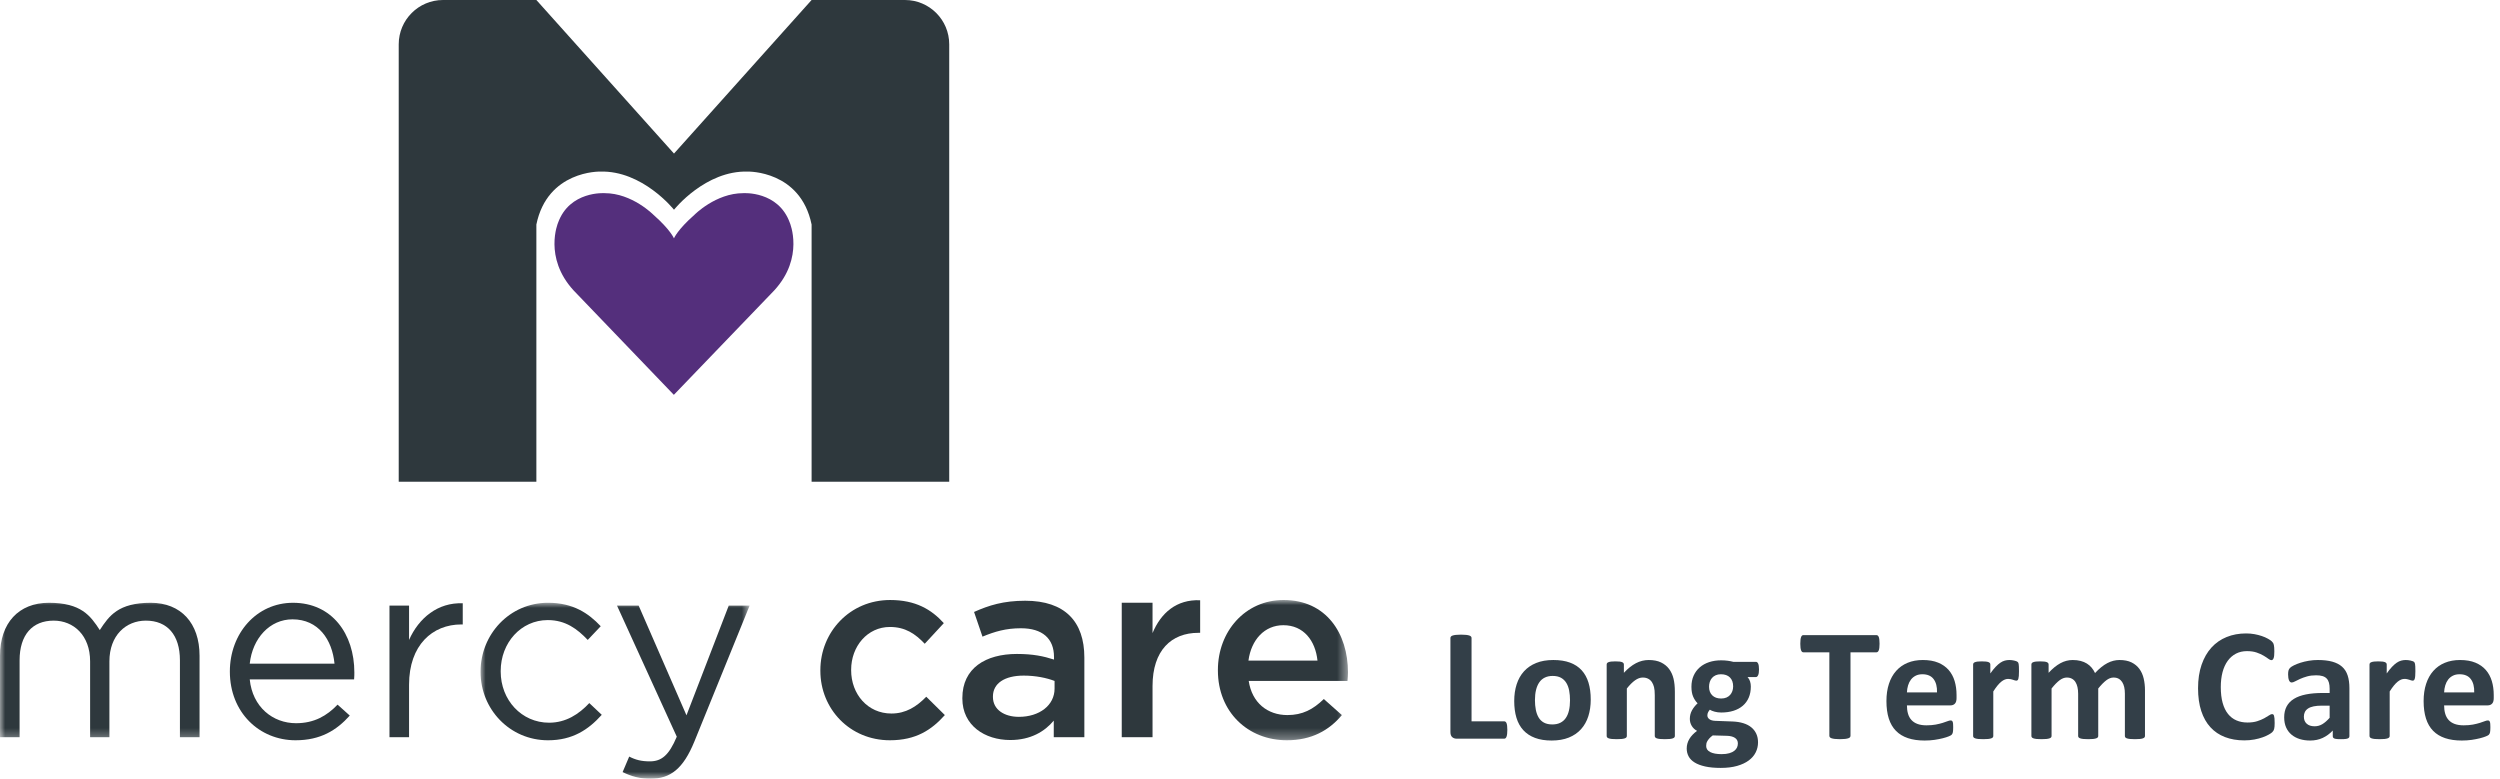 <?xml version="1.0" encoding="UTF-8"?>
<svg width="244px" height="76px" viewBox="0 0 244 76" version="1.1" xmlns="http://www.w3.org/2000/svg" xmlns:xlink="http://www.w3.org/1999/xlink">
    <title>Group 9 4</title>
    <defs>
        <polygon id="path-1" points="1.49426514e-14 1.49426514e-14 26.261 1.49426514e-14 26.261 17.17 1.49426514e-14 17.17"></polygon>
        <polygon id="path-3" points="-3.73566285e-15 0 131.561 0 131.561 13.69 -3.73566285e-15 13.69"></polygon>
    </defs>
    <g id="Page-1" stroke="none" stroke-width="1" fill="none" fill-rule="evenodd">
        <g id="MC-Member-LOB-Header---LTC" transform="translate(-238, -16)">
            <g id="Group-5" transform="translate(238, 16)">
                <g id="Group-8">
                    <g id="Group-7">
                        <path d="M32.648,64.772 C32.421,62.435 31.083,60.447 28.547,60.447 C26.336,60.447 24.645,62.286 24.374,64.772 L32.648,64.772 Z M28.894,70.585 C30.661,70.585 31.9,69.867 32.948,68.772 L34.137,69.84 C32.847,71.28 31.282,72.25 28.844,72.25 C25.317,72.25 22.434,69.541 22.434,65.542 C22.434,61.813 25.042,58.832 28.598,58.832 C32.399,58.832 34.585,61.864 34.585,65.639 C34.585,65.812 34.585,66.012 34.56,66.308 L24.374,66.308 C24.645,69.017 26.635,70.585 28.894,70.585 L28.894,70.585 Z" id="Fill-1" fill="#2E383D"></path>
                        <path d="M38.013,59.105 L39.924,59.105 L39.924,62.457 C40.871,60.322 42.732,58.782 45.164,58.881 L45.164,60.946 L45.019,60.946 C42.211,60.946 39.924,62.956 39.924,66.832 L39.924,71.952 L38.013,71.952 L38.013,59.105" id="Fill-2" fill="#2E383D"></path>
                        <g id="Group-6" transform="translate(46.903, 58.83)">
                            <mask id="mask-2" fill="white">
                                <use xlink:href="#path-1"></use>
                            </mask>
                            <g id="Clip-4"></g>
                            <path d="M1.49426514e-14,6.76 L1.49426514e-14,6.713 C1.49426514e-14,3.084 2.83,1.49426514e-14 6.587,1.49426514e-14 C9.022,1.49426514e-14 10.536,1.021 11.728,2.29 L10.46,3.627 C9.445,2.56 8.299,1.69 6.558,1.69 C3.949,1.69 1.965,3.902 1.965,6.662 L1.965,6.713 C1.965,9.494 4.003,11.706 6.688,11.706 C8.325,11.706 9.593,10.882 10.612,9.79 L11.829,10.936 C10.536,12.374 8.993,13.421 6.587,13.421 C2.83,13.421 1.49426514e-14,10.365 1.49426514e-14,6.76" id="Fill-3" fill="#2E383D" mask="url(#mask-2)"></path>
                            <path d="M13.864,16.527 L14.507,15.012 C15.129,15.334 15.703,15.479 16.52,15.479 C17.665,15.479 18.388,14.886 19.151,13.072 L13.315,0.275 L15.429,0.275 L20.097,10.984 L24.223,0.275 L26.261,0.275 L20.867,13.546 C19.779,16.201 18.533,17.173 16.596,17.173 C15.526,17.173 14.731,16.946 13.864,16.527" id="Fill-5" fill="#2E383D" mask="url(#mask-2)"></path>
                        </g>
                        <path d="M80.067,65.465 L80.067,65.415 C80.067,61.687 82.946,58.561 86.878,58.561 C89.359,58.561 90.902,59.479 92.116,60.819 L90.255,62.831 C89.334,61.864 88.367,61.192 86.852,61.192 C84.663,61.192 83.072,63.081 83.072,65.368 L83.072,65.415 C83.072,67.753 84.689,69.64 87,69.64 C88.416,69.64 89.457,68.97 90.404,68.001 L92.217,69.791 C90.924,71.233 89.407,72.25 86.852,72.25 C82.946,72.25 80.067,69.195 80.067,65.465" id="Fill-7" fill="#2E383D"></path>
                        <path d="M102.926,66.46 C102.152,66.162 101.083,65.939 99.915,65.939 C98.027,65.939 96.91,66.709 96.91,67.977 L96.91,68.024 C96.91,69.267 98.027,69.964 99.443,69.964 C101.434,69.964 102.926,68.848 102.926,67.207 L102.926,66.46 Z M102.847,71.951 L102.847,70.333 C101.953,71.403 100.588,72.226 98.6,72.226 C96.115,72.226 93.926,70.806 93.926,68.175 L93.926,68.125 C93.926,65.217 96.188,63.826 99.251,63.826 C100.833,63.826 101.856,64.047 102.871,64.375 L102.871,64.125 C102.871,62.311 101.732,61.318 99.642,61.318 C98.175,61.318 97.087,61.64 95.891,62.137 L95.068,59.727 C96.513,59.081 97.929,58.632 100.065,58.632 C103.941,58.632 105.833,60.671 105.833,64.176 L105.833,71.951 L102.847,71.951 L102.847,71.951 Z" id="Fill-8" fill="#2E383D"></path>
                        <path d="M109.482,58.83 L112.488,58.83 L112.488,61.789 C113.305,59.827 114.819,58.487 117.135,58.584 L117.135,61.764 L116.958,61.764 C114.324,61.764 112.488,63.478 112.488,66.959 L112.488,71.95 L109.482,71.95 L109.482,58.83" id="Fill-9" fill="#2E383D"></path>
                        <g id="Group-13" transform="translate(0, 58.56)">
                            <mask id="mask-4" fill="white">
                                <use xlink:href="#path-3"></use>
                            </mask>
                            <g id="Clip-11"></g>
                            <path d="M128.586,5.912 C128.384,3.975 127.239,2.46 125.255,2.46 C123.419,2.46 122.123,3.875 121.848,5.912 L128.586,5.912 Z M118.867,6.88 L118.867,6.829 C118.867,3.079 121.523,0 125.277,0 C129.454,0 131.561,3.278 131.561,7.057 C131.561,7.328 131.542,7.602 131.514,7.899 L121.874,7.899 C122.195,10.038 123.713,11.231 125.65,11.231 C127.12,11.231 128.157,10.684 129.205,9.665 L130.968,11.231 C129.728,12.719 128.012,13.69 125.602,13.69 C121.801,13.69 118.867,10.93 118.867,6.88 L118.867,6.88 Z" id="Fill-10" fill="#2E383D" mask="url(#mask-4)"></path>
                            <path d="M9.738,2.937 C10.656,1.523 11.558,0.278 14.706,0.271 C17.665,0.271 19.476,2.258 19.476,5.438 L19.476,13.39 L17.561,13.39 L17.561,5.886 C17.561,3.403 16.321,2.013 14.236,2.013 C12.296,2.013 10.678,3.45 10.678,5.986 L10.678,13.39 L8.795,13.39 L8.795,5.986 C8.795,3.45 7.18,2.013 5.24,2.013 C3.154,2.013 1.912,3.403 1.912,5.886 L1.912,13.39 L-3.73566285e-15,13.39 L-3.73566285e-15,5.438 C-3.73566285e-15,2.258 1.814,0.271 4.773,0.271 C7.915,0.278 8.82,1.523 9.741,2.937 L9.738,2.937" id="Fill-12" fill="#2E383D" mask="url(#mask-4)"></path>
                        </g>
                        <path d="M65.779,23.26 C65.779,23.26 66.123,22.418 67.773,20.969 C67.773,20.969 69.849,18.853 72.543,18.853 C72.543,18.853 75.965,18.61 77.091,21.755 C77.091,21.755 78.52,25.121 75.577,28.333 L65.767,38.536 L55.972,28.333 C53.038,25.121 54.461,21.755 54.461,21.755 C55.59,18.61 59.013,18.853 59.013,18.853 C61.704,18.853 63.78,20.969 63.78,20.969 C65.429,22.418 65.776,23.26 65.776,23.26 L65.779,23.26" id="Fill-14" fill="#542F7C"></path>
                        <path d="M92.644,4.325 C92.644,1.937 90.708,0 88.32,0 L79.212,0 L65.785,14.984 L65.778,14.984 L52.35,0 L43.24,0 C40.852,0 38.915,1.937 38.915,4.325 L38.915,47.018 L52.35,47.018 L52.35,21.914 C53.434,16.63 58.557,16.747 58.557,16.747 C62.712,16.612 65.778,20.466 65.778,20.466 L65.785,20.466 C65.785,20.466 68.848,16.612 73.002,16.747 C73.002,16.747 78.128,16.63 79.212,21.914 L79.212,47.018 L92.644,47.018 L92.644,4.325" id="Fill-15" fill="#2E383D"></path>
                    </g>
                    <rect id="Rectangle" x="131.561" y="0" width="10" height="76"></rect>
                </g>
                <g id="Intro-Copy" transform="translate(141.561, 61.823)" fill="#333F48" fill-rule="nonzero">
                    <path d="M5.555,9.414 C5.555,9.57 5.548,9.702 5.535,9.809 C5.522,9.915 5.503,10.004 5.477,10.074 C5.451,10.145 5.418,10.195 5.379,10.227 C5.34,10.258 5.294,10.273 5.242,10.273 L0.609,10.273 C0.438,10.273 0.293,10.223 0.176,10.121 C0.059,10.02 0,9.854 0,9.625 L0,0.445 C0,0.393 0.017,0.346 0.051,0.305 C0.085,0.263 0.141,0.229 0.219,0.203 C0.297,0.177 0.402,0.156 0.535,0.141 C0.668,0.125 0.833,0.117 1.031,0.117 C1.234,0.117 1.401,0.125 1.531,0.141 C1.661,0.156 1.766,0.177 1.844,0.203 C1.922,0.229 1.978,0.263 2.012,0.305 C2.046,0.346 2.062,0.393 2.062,0.445 L2.062,8.578 L5.242,8.578 C5.294,8.578 5.34,8.592 5.379,8.621 C5.418,8.65 5.451,8.697 5.477,8.762 C5.503,8.827 5.522,8.913 5.535,9.02 C5.548,9.126 5.555,9.258 5.555,9.414 Z" id="Path"></path>
                    <path d="M13.695,6.453 C13.695,7.047 13.617,7.589 13.461,8.078 C13.305,8.568 13.068,8.99 12.75,9.344 C12.432,9.698 12.034,9.971 11.555,10.164 C11.076,10.357 10.516,10.453 9.875,10.453 C9.255,10.453 8.716,10.367 8.258,10.195 C7.799,10.023 7.419,9.773 7.117,9.445 C6.815,9.117 6.591,8.714 6.445,8.234 C6.299,7.755 6.227,7.208 6.227,6.594 C6.227,6 6.306,5.457 6.465,4.965 C6.624,4.473 6.862,4.051 7.18,3.699 C7.497,3.348 7.895,3.076 8.371,2.883 C8.848,2.69 9.406,2.594 10.047,2.594 C10.672,2.594 11.214,2.678 11.672,2.848 C12.13,3.017 12.509,3.266 12.809,3.594 C13.108,3.922 13.331,4.326 13.477,4.805 C13.622,5.284 13.695,5.833 13.695,6.453 Z M11.672,6.531 C11.672,6.188 11.645,5.871 11.59,5.582 C11.535,5.293 11.443,5.042 11.312,4.828 C11.182,4.615 11.009,4.448 10.793,4.328 C10.577,4.208 10.305,4.148 9.977,4.148 C9.685,4.148 9.43,4.202 9.211,4.309 C8.992,4.415 8.812,4.572 8.672,4.777 C8.531,4.983 8.426,5.23 8.355,5.52 C8.285,5.809 8.25,6.138 8.25,6.508 C8.25,6.852 8.279,7.168 8.336,7.457 C8.393,7.746 8.486,7.997 8.613,8.211 C8.741,8.424 8.914,8.59 9.133,8.707 C9.352,8.824 9.622,8.883 9.945,8.883 C10.242,8.883 10.5,8.829 10.719,8.723 C10.938,8.616 11.117,8.461 11.258,8.258 C11.398,8.055 11.503,7.809 11.57,7.52 C11.638,7.23 11.672,6.901 11.672,6.531 Z" id="Shape"></path>
                    <path d="M21.906,10.008 C21.906,10.06 21.891,10.105 21.859,10.145 C21.828,10.184 21.776,10.216 21.703,10.242 C21.63,10.268 21.53,10.288 21.402,10.301 C21.275,10.314 21.117,10.32 20.93,10.32 C20.737,10.32 20.577,10.314 20.449,10.301 C20.322,10.288 20.221,10.268 20.148,10.242 C20.076,10.216 20.023,10.184 19.992,10.145 C19.961,10.105 19.945,10.06 19.945,10.008 L19.945,6.031 C19.945,5.693 19.921,5.427 19.871,5.234 C19.822,5.042 19.75,4.876 19.656,4.738 C19.562,4.6 19.441,4.493 19.293,4.418 C19.145,4.342 18.971,4.305 18.773,4.305 C18.523,4.305 18.271,4.396 18.016,4.578 C17.76,4.76 17.495,5.026 17.219,5.375 L17.219,10.008 C17.219,10.06 17.203,10.105 17.172,10.145 C17.141,10.184 17.087,10.216 17.012,10.242 C16.936,10.268 16.836,10.288 16.711,10.301 C16.586,10.314 16.427,10.32 16.234,10.32 C16.042,10.32 15.883,10.314 15.758,10.301 C15.633,10.288 15.533,10.268 15.457,10.242 C15.382,10.216 15.328,10.184 15.297,10.145 C15.266,10.105 15.25,10.06 15.25,10.008 L15.25,3.039 C15.25,2.987 15.263,2.941 15.289,2.902 C15.315,2.863 15.362,2.831 15.43,2.805 C15.497,2.779 15.585,2.759 15.691,2.746 C15.798,2.733 15.932,2.727 16.094,2.727 C16.26,2.727 16.398,2.733 16.508,2.746 C16.617,2.759 16.702,2.779 16.762,2.805 C16.822,2.831 16.865,2.863 16.891,2.902 C16.917,2.941 16.93,2.987 16.93,3.039 L16.93,3.844 C17.315,3.427 17.707,3.115 18.105,2.906 C18.504,2.698 18.919,2.594 19.352,2.594 C19.826,2.594 20.225,2.672 20.551,2.828 C20.876,2.984 21.139,3.197 21.34,3.465 C21.54,3.733 21.685,4.047 21.773,4.406 C21.862,4.766 21.906,5.198 21.906,5.703 L21.906,10.008 Z" id="Path"></path>
                    <path d="M30.117,3.523 C30.117,3.773 30.089,3.958 30.031,4.078 C29.974,4.198 29.904,4.258 29.82,4.258 L29,4.258 C29.115,4.383 29.197,4.525 29.246,4.684 C29.296,4.842 29.32,5.008 29.32,5.18 C29.32,5.586 29.253,5.947 29.117,6.262 C28.982,6.577 28.788,6.842 28.535,7.059 C28.283,7.275 27.978,7.439 27.621,7.551 C27.264,7.663 26.867,7.719 26.43,7.719 C26.206,7.719 25.992,7.691 25.789,7.637 C25.586,7.582 25.43,7.518 25.32,7.445 C25.258,7.513 25.202,7.594 25.152,7.688 C25.103,7.781 25.078,7.885 25.078,8 C25.078,8.151 25.145,8.275 25.277,8.371 C25.41,8.467 25.596,8.521 25.836,8.531 L27.531,8.594 C27.927,8.609 28.28,8.665 28.59,8.762 C28.9,8.858 29.16,8.993 29.371,9.168 C29.582,9.342 29.743,9.552 29.855,9.797 C29.967,10.042 30.023,10.32 30.023,10.633 C30.023,10.977 29.948,11.301 29.797,11.605 C29.646,11.91 29.419,12.174 29.117,12.398 C28.815,12.622 28.436,12.799 27.98,12.93 C27.525,13.06 26.992,13.125 26.383,13.125 C25.789,13.125 25.283,13.078 24.863,12.984 C24.444,12.891 24.1,12.76 23.832,12.594 C23.564,12.427 23.368,12.228 23.246,11.996 C23.124,11.764 23.062,11.51 23.062,11.234 C23.062,11.062 23.085,10.898 23.129,10.742 C23.173,10.586 23.238,10.436 23.324,10.293 C23.41,10.15 23.516,10.013 23.641,9.883 C23.766,9.753 23.909,9.628 24.07,9.508 C23.846,9.388 23.673,9.225 23.551,9.02 C23.428,8.814 23.367,8.589 23.367,8.344 C23.367,8.036 23.438,7.757 23.578,7.504 C23.719,7.251 23.901,7.023 24.125,6.82 C23.943,6.638 23.797,6.419 23.688,6.164 C23.578,5.909 23.523,5.591 23.523,5.211 C23.523,4.805 23.595,4.441 23.738,4.121 C23.882,3.801 24.081,3.53 24.336,3.309 C24.591,3.087 24.896,2.918 25.25,2.801 C25.604,2.684 25.995,2.625 26.422,2.625 C26.641,2.625 26.85,2.638 27.051,2.664 C27.251,2.69 27.438,2.727 27.609,2.773 L29.82,2.773 C29.909,2.773 29.98,2.831 30.035,2.945 C30.09,3.06 30.117,3.253 30.117,3.523 Z M27.594,5.172 C27.594,4.797 27.49,4.505 27.281,4.297 C27.073,4.089 26.779,3.984 26.398,3.984 C26.206,3.984 26.036,4.017 25.891,4.082 C25.745,4.147 25.624,4.236 25.527,4.348 C25.431,4.46 25.359,4.59 25.312,4.738 C25.266,4.887 25.242,5.042 25.242,5.203 C25.242,5.557 25.346,5.837 25.555,6.043 C25.763,6.249 26.052,6.352 26.422,6.352 C26.62,6.352 26.792,6.32 26.938,6.258 C27.083,6.195 27.204,6.109 27.301,6 C27.397,5.891 27.47,5.764 27.52,5.621 C27.569,5.478 27.594,5.328 27.594,5.172 Z M28.055,10.734 C28.055,10.5 27.961,10.32 27.773,10.195 C27.586,10.07 27.328,10.003 27,9.992 L25.602,9.953 C25.466,10.052 25.358,10.147 25.277,10.238 C25.197,10.329 25.132,10.417 25.082,10.5 C25.033,10.583 25,10.664 24.984,10.742 C24.969,10.82 24.961,10.901 24.961,10.984 C24.961,11.245 25.092,11.443 25.355,11.578 C25.618,11.714 25.99,11.781 26.469,11.781 C26.766,11.781 27.016,11.751 27.219,11.691 C27.422,11.632 27.586,11.552 27.711,11.453 C27.836,11.354 27.924,11.243 27.977,11.121 C28.029,10.999 28.055,10.87 28.055,10.734 Z" id="Shape"></path>
                    <path d="M41.883,1.008 C41.883,1.159 41.876,1.288 41.863,1.395 C41.85,1.501 41.831,1.587 41.805,1.652 C41.779,1.717 41.746,1.766 41.707,1.797 C41.668,1.828 41.625,1.844 41.578,1.844 L39.047,1.844 L39.047,9.992 C39.047,10.044 39.03,10.091 38.996,10.133 C38.962,10.174 38.906,10.208 38.828,10.234 C38.75,10.26 38.645,10.281 38.512,10.297 C38.379,10.312 38.214,10.32 38.016,10.32 C37.818,10.32 37.652,10.312 37.52,10.297 C37.387,10.281 37.281,10.26 37.203,10.234 C37.125,10.208 37.069,10.174 37.035,10.133 C37.001,10.091 36.984,10.044 36.984,9.992 L36.984,1.844 L34.453,1.844 C34.401,1.844 34.357,1.828 34.32,1.797 C34.284,1.766 34.253,1.717 34.227,1.652 C34.201,1.587 34.181,1.501 34.168,1.395 C34.155,1.288 34.148,1.159 34.148,1.008 C34.148,0.852 34.155,0.719 34.168,0.609 C34.181,0.5 34.201,0.413 34.227,0.348 C34.253,0.283 34.284,0.236 34.32,0.207 C34.357,0.178 34.401,0.164 34.453,0.164 L41.578,0.164 C41.625,0.164 41.668,0.178 41.707,0.207 C41.746,0.236 41.779,0.283 41.805,0.348 C41.831,0.413 41.85,0.5 41.863,0.609 C41.876,0.719 41.883,0.852 41.883,1.008 Z" id="Path"></path>
                    <path d="M49.398,6.32 C49.398,6.56 49.345,6.737 49.238,6.852 C49.132,6.966 48.984,7.023 48.797,7.023 L44.555,7.023 C44.555,7.32 44.59,7.59 44.66,7.832 C44.73,8.074 44.842,8.28 44.996,8.449 C45.15,8.618 45.348,8.747 45.59,8.836 C45.832,8.924 46.122,8.969 46.461,8.969 C46.805,8.969 47.107,8.944 47.367,8.895 C47.628,8.845 47.853,8.79 48.043,8.73 C48.233,8.671 48.391,8.616 48.516,8.566 C48.641,8.517 48.742,8.492 48.82,8.492 C48.867,8.492 48.906,8.501 48.938,8.52 C48.969,8.538 48.995,8.57 49.016,8.617 C49.036,8.664 49.051,8.73 49.059,8.816 C49.066,8.902 49.07,9.01 49.07,9.141 C49.07,9.255 49.068,9.353 49.062,9.434 C49.057,9.514 49.049,9.583 49.039,9.641 C49.029,9.698 49.013,9.746 48.992,9.785 C48.971,9.824 48.944,9.862 48.91,9.898 C48.876,9.935 48.784,9.984 48.633,10.047 C48.482,10.109 48.289,10.171 48.055,10.23 C47.82,10.29 47.552,10.342 47.25,10.387 C46.948,10.431 46.625,10.453 46.281,10.453 C45.661,10.453 45.118,10.375 44.652,10.219 C44.186,10.062 43.797,9.826 43.484,9.508 C43.172,9.19 42.939,8.789 42.785,8.305 C42.632,7.82 42.555,7.253 42.555,6.602 C42.555,5.982 42.635,5.423 42.797,4.926 C42.958,4.428 43.193,4.007 43.5,3.66 C43.807,3.314 44.181,3.049 44.621,2.867 C45.061,2.685 45.557,2.594 46.109,2.594 C46.693,2.594 47.191,2.68 47.605,2.852 C48.02,3.023 48.359,3.262 48.625,3.566 C48.891,3.871 49.086,4.232 49.211,4.648 C49.336,5.065 49.398,5.518 49.398,6.008 L49.398,6.32 Z M47.492,5.758 C47.508,5.206 47.397,4.772 47.16,4.457 C46.923,4.142 46.557,3.984 46.062,3.984 C45.812,3.984 45.595,4.031 45.41,4.125 C45.225,4.219 45.072,4.345 44.949,4.504 C44.827,4.663 44.733,4.85 44.668,5.066 C44.603,5.283 44.565,5.513 44.555,5.758 L47.492,5.758 Z" id="Shape"></path>
                    <path d="M55.492,3.688 C55.492,3.875 55.487,4.029 55.477,4.148 C55.466,4.268 55.451,4.362 55.43,4.43 C55.409,4.497 55.382,4.544 55.348,4.57 C55.314,4.596 55.271,4.609 55.219,4.609 C55.177,4.609 55.13,4.6 55.078,4.582 C55.026,4.564 54.967,4.544 54.902,4.523 C54.837,4.503 54.766,4.483 54.688,4.465 C54.609,4.447 54.523,4.438 54.43,4.438 C54.32,4.438 54.211,4.46 54.102,4.504 C53.992,4.548 53.879,4.617 53.762,4.711 C53.645,4.805 53.522,4.93 53.395,5.086 C53.267,5.242 53.13,5.435 52.984,5.664 L52.984,10.008 C52.984,10.06 52.969,10.105 52.938,10.145 C52.906,10.184 52.853,10.216 52.777,10.242 C52.702,10.268 52.602,10.288 52.477,10.301 C52.352,10.314 52.193,10.32 52,10.32 C51.807,10.32 51.648,10.314 51.523,10.301 C51.398,10.288 51.298,10.268 51.223,10.242 C51.147,10.216 51.094,10.184 51.062,10.145 C51.031,10.105 51.016,10.06 51.016,10.008 L51.016,3.039 C51.016,2.987 51.029,2.941 51.055,2.902 C51.081,2.863 51.128,2.831 51.195,2.805 C51.263,2.779 51.35,2.759 51.457,2.746 C51.564,2.733 51.698,2.727 51.859,2.727 C52.026,2.727 52.164,2.733 52.273,2.746 C52.383,2.759 52.467,2.779 52.527,2.805 C52.587,2.831 52.63,2.863 52.656,2.902 C52.682,2.941 52.695,2.987 52.695,3.039 L52.695,3.906 C52.878,3.646 53.049,3.431 53.211,3.262 C53.372,3.092 53.526,2.958 53.672,2.859 C53.818,2.76 53.964,2.691 54.109,2.652 C54.255,2.613 54.401,2.594 54.547,2.594 C54.615,2.594 54.688,2.598 54.766,2.605 C54.844,2.613 54.924,2.626 55.008,2.645 C55.091,2.663 55.164,2.684 55.227,2.707 C55.289,2.73 55.335,2.755 55.363,2.781 C55.392,2.807 55.413,2.836 55.426,2.867 C55.439,2.898 55.451,2.941 55.461,2.996 C55.471,3.051 55.479,3.133 55.484,3.242 C55.49,3.352 55.492,3.5 55.492,3.688 Z" id="Path"></path>
                    <path d="M67.789,10.008 C67.789,10.06 67.773,10.105 67.742,10.145 C67.711,10.184 67.659,10.216 67.586,10.242 C67.513,10.268 67.414,10.288 67.289,10.301 C67.164,10.314 67.005,10.32 66.812,10.32 C66.615,10.32 66.453,10.314 66.328,10.301 C66.203,10.288 66.103,10.268 66.027,10.242 C65.952,10.216 65.9,10.184 65.871,10.145 C65.842,10.105 65.828,10.06 65.828,10.008 L65.828,5.875 C65.828,5.641 65.806,5.427 65.762,5.234 C65.717,5.042 65.65,4.876 65.559,4.738 C65.467,4.6 65.353,4.493 65.215,4.418 C65.077,4.342 64.911,4.305 64.719,4.305 C64.484,4.305 64.247,4.396 64.008,4.578 C63.768,4.76 63.508,5.026 63.227,5.375 L63.227,10.008 C63.227,10.06 63.211,10.105 63.18,10.145 C63.148,10.184 63.095,10.216 63.02,10.242 C62.944,10.268 62.844,10.288 62.719,10.301 C62.594,10.314 62.438,10.32 62.25,10.32 C62.057,10.32 61.898,10.314 61.773,10.301 C61.648,10.288 61.548,10.268 61.473,10.242 C61.397,10.216 61.344,10.184 61.312,10.145 C61.281,10.105 61.266,10.06 61.266,10.008 L61.266,5.875 C61.266,5.641 61.243,5.427 61.199,5.234 C61.155,5.042 61.089,4.876 61,4.738 C60.911,4.6 60.797,4.493 60.656,4.418 C60.516,4.342 60.352,4.305 60.164,4.305 C59.924,4.305 59.685,4.396 59.445,4.578 C59.206,4.76 58.948,5.026 58.672,5.375 L58.672,10.008 C58.672,10.06 58.656,10.105 58.625,10.145 C58.594,10.184 58.54,10.216 58.465,10.242 C58.389,10.268 58.289,10.288 58.164,10.301 C58.039,10.314 57.88,10.32 57.688,10.32 C57.495,10.32 57.336,10.314 57.211,10.301 C57.086,10.288 56.986,10.268 56.91,10.242 C56.835,10.216 56.781,10.184 56.75,10.145 C56.719,10.105 56.703,10.06 56.703,10.008 L56.703,3.039 C56.703,2.987 56.716,2.941 56.742,2.902 C56.768,2.863 56.815,2.831 56.883,2.805 C56.951,2.779 57.038,2.759 57.145,2.746 C57.251,2.733 57.385,2.727 57.547,2.727 C57.714,2.727 57.852,2.733 57.961,2.746 C58.07,2.759 58.155,2.779 58.215,2.805 C58.275,2.831 58.318,2.863 58.344,2.902 C58.37,2.941 58.383,2.987 58.383,3.039 L58.383,3.844 C58.768,3.427 59.152,3.115 59.535,2.906 C59.918,2.698 60.318,2.594 60.734,2.594 C61.021,2.594 61.279,2.624 61.508,2.684 C61.737,2.743 61.941,2.829 62.121,2.941 C62.301,3.053 62.456,3.188 62.586,3.344 C62.716,3.5 62.826,3.674 62.914,3.867 C63.122,3.643 63.327,3.451 63.527,3.289 C63.728,3.128 63.926,2.996 64.121,2.895 C64.316,2.793 64.512,2.717 64.707,2.668 C64.902,2.618 65.102,2.594 65.305,2.594 C65.768,2.594 66.159,2.672 66.477,2.828 C66.794,2.984 67.051,3.197 67.246,3.465 C67.441,3.733 67.581,4.047 67.664,4.406 C67.747,4.766 67.789,5.146 67.789,5.547 L67.789,10.008 Z" id="Path"></path>
                    <path d="M80.445,8.742 C80.445,8.872 80.441,8.983 80.434,9.074 C80.426,9.165 80.414,9.243 80.398,9.309 C80.383,9.374 80.362,9.43 80.336,9.477 C80.31,9.523 80.268,9.577 80.211,9.637 C80.154,9.697 80.043,9.773 79.879,9.867 C79.715,9.961 79.514,10.051 79.277,10.137 C79.04,10.223 78.77,10.294 78.465,10.352 C78.16,10.409 77.831,10.438 77.477,10.438 C76.784,10.438 76.159,10.331 75.602,10.117 C75.044,9.904 74.57,9.585 74.18,9.16 C73.789,8.736 73.49,8.206 73.281,7.57 C73.073,6.935 72.969,6.195 72.969,5.352 C72.969,4.492 73.083,3.729 73.312,3.062 C73.542,2.396 73.862,1.836 74.273,1.383 C74.685,0.93 75.178,0.586 75.754,0.352 C76.329,0.117 76.964,0 77.656,0 C77.938,0 78.208,0.023 78.469,0.07 C78.729,0.117 78.97,0.178 79.191,0.254 C79.413,0.329 79.612,0.417 79.789,0.516 C79.966,0.615 80.09,0.699 80.16,0.77 C80.23,0.84 80.279,0.898 80.305,0.945 C80.331,0.992 80.352,1.052 80.367,1.125 C80.383,1.198 80.395,1.284 80.402,1.383 C80.41,1.482 80.414,1.604 80.414,1.75 C80.414,1.906 80.409,2.039 80.398,2.148 C80.388,2.258 80.37,2.346 80.344,2.414 C80.318,2.482 80.286,2.531 80.25,2.562 C80.214,2.594 80.172,2.609 80.125,2.609 C80.047,2.609 79.948,2.564 79.828,2.473 C79.708,2.382 79.553,2.28 79.363,2.168 C79.173,2.056 78.947,1.954 78.684,1.863 C78.421,1.772 78.107,1.727 77.742,1.727 C77.341,1.727 76.983,1.809 76.668,1.973 C76.353,2.137 76.085,2.371 75.863,2.676 C75.642,2.98 75.474,3.349 75.359,3.781 C75.245,4.214 75.188,4.701 75.188,5.242 C75.188,5.836 75.249,6.35 75.371,6.785 C75.493,7.22 75.668,7.578 75.895,7.859 C76.121,8.141 76.395,8.35 76.715,8.488 C77.035,8.626 77.396,8.695 77.797,8.695 C78.161,8.695 78.477,8.652 78.742,8.566 C79.008,8.48 79.236,8.385 79.426,8.281 C79.616,8.177 79.772,8.083 79.895,8 C80.017,7.917 80.112,7.875 80.18,7.875 C80.232,7.875 80.273,7.885 80.305,7.906 C80.336,7.927 80.362,7.969 80.383,8.031 C80.404,8.094 80.419,8.181 80.43,8.293 C80.44,8.405 80.445,8.555 80.445,8.742 Z" id="Path"></path>
                    <path d="M87.742,10.031 C87.742,10.104 87.716,10.161 87.664,10.203 C87.612,10.245 87.53,10.275 87.418,10.293 C87.306,10.311 87.141,10.32 86.922,10.32 C86.688,10.32 86.517,10.311 86.41,10.293 C86.303,10.275 86.228,10.245 86.184,10.203 C86.139,10.161 86.117,10.104 86.117,10.031 L86.117,9.477 C85.831,9.784 85.504,10.023 85.137,10.195 C84.77,10.367 84.362,10.453 83.914,10.453 C83.544,10.453 83.204,10.405 82.895,10.309 C82.585,10.212 82.316,10.069 82.09,9.879 C81.863,9.689 81.688,9.453 81.562,9.172 C81.438,8.891 81.375,8.562 81.375,8.188 C81.375,7.781 81.454,7.428 81.613,7.129 C81.772,6.829 82.009,6.582 82.324,6.387 C82.639,6.191 83.031,6.047 83.5,5.953 C83.969,5.859 84.513,5.812 85.133,5.812 L85.812,5.812 L85.812,5.391 C85.812,5.172 85.79,4.98 85.746,4.816 C85.702,4.652 85.629,4.516 85.527,4.406 C85.426,4.297 85.29,4.216 85.121,4.164 C84.952,4.112 84.742,4.086 84.492,4.086 C84.164,4.086 83.871,4.122 83.613,4.195 C83.355,4.268 83.128,4.349 82.93,4.438 C82.732,4.526 82.566,4.607 82.434,4.68 C82.301,4.753 82.193,4.789 82.109,4.789 C82.052,4.789 82.001,4.771 81.957,4.734 C81.913,4.698 81.876,4.646 81.848,4.578 C81.819,4.51 81.797,4.427 81.781,4.328 C81.766,4.229 81.758,4.12 81.758,4 C81.758,3.839 81.771,3.711 81.797,3.617 C81.823,3.523 81.872,3.439 81.945,3.363 C82.018,3.288 82.146,3.204 82.328,3.113 C82.51,3.022 82.724,2.938 82.969,2.859 C83.214,2.781 83.48,2.717 83.77,2.668 C84.059,2.618 84.357,2.594 84.664,2.594 C85.211,2.594 85.678,2.647 86.066,2.754 C86.454,2.861 86.773,3.025 87.023,3.246 C87.273,3.467 87.456,3.753 87.57,4.102 C87.685,4.451 87.742,4.865 87.742,5.344 L87.742,10.031 Z M85.812,7.047 L85.062,7.047 C84.745,7.047 84.474,7.07 84.25,7.117 C84.026,7.164 83.844,7.234 83.703,7.328 C83.562,7.422 83.46,7.535 83.395,7.668 C83.329,7.801 83.297,7.953 83.297,8.125 C83.297,8.417 83.389,8.646 83.574,8.812 C83.759,8.979 84.016,9.062 84.344,9.062 C84.62,9.062 84.874,8.992 85.105,8.852 C85.337,8.711 85.573,8.505 85.812,8.234 L85.812,7.047 Z" id="Shape"></path>
                    <path d="M94.18,3.688 C94.18,3.875 94.174,4.029 94.164,4.148 C94.154,4.268 94.138,4.362 94.117,4.43 C94.096,4.497 94.069,4.544 94.035,4.57 C94.001,4.596 93.958,4.609 93.906,4.609 C93.865,4.609 93.818,4.6 93.766,4.582 C93.714,4.564 93.655,4.544 93.59,4.523 C93.525,4.503 93.453,4.483 93.375,4.465 C93.297,4.447 93.211,4.438 93.117,4.438 C93.008,4.438 92.898,4.46 92.789,4.504 C92.68,4.548 92.566,4.617 92.449,4.711 C92.332,4.805 92.21,4.93 92.082,5.086 C91.954,5.242 91.818,5.435 91.672,5.664 L91.672,10.008 C91.672,10.06 91.656,10.105 91.625,10.145 C91.594,10.184 91.54,10.216 91.465,10.242 C91.389,10.268 91.289,10.288 91.164,10.301 C91.039,10.314 90.88,10.32 90.688,10.32 C90.495,10.32 90.336,10.314 90.211,10.301 C90.086,10.288 89.986,10.268 89.91,10.242 C89.835,10.216 89.781,10.184 89.75,10.145 C89.719,10.105 89.703,10.06 89.703,10.008 L89.703,3.039 C89.703,2.987 89.716,2.941 89.742,2.902 C89.768,2.863 89.815,2.831 89.883,2.805 C89.951,2.779 90.038,2.759 90.145,2.746 C90.251,2.733 90.385,2.727 90.547,2.727 C90.714,2.727 90.852,2.733 90.961,2.746 C91.07,2.759 91.155,2.779 91.215,2.805 C91.275,2.831 91.318,2.863 91.344,2.902 C91.37,2.941 91.383,2.987 91.383,3.039 L91.383,3.906 C91.565,3.646 91.737,3.431 91.898,3.262 C92.06,3.092 92.214,2.958 92.359,2.859 C92.505,2.76 92.651,2.691 92.797,2.652 C92.943,2.613 93.089,2.594 93.234,2.594 C93.302,2.594 93.375,2.598 93.453,2.605 C93.531,2.613 93.612,2.626 93.695,2.645 C93.779,2.663 93.852,2.684 93.914,2.707 C93.977,2.73 94.022,2.755 94.051,2.781 C94.079,2.807 94.1,2.836 94.113,2.867 C94.126,2.898 94.138,2.941 94.148,2.996 C94.159,3.051 94.167,3.133 94.172,3.242 C94.177,3.352 94.18,3.5 94.18,3.688 Z" id="Path"></path>
                    <path d="M101.828,6.32 C101.828,6.56 101.775,6.737 101.668,6.852 C101.561,6.966 101.414,7.023 101.227,7.023 L96.984,7.023 C96.984,7.32 97.02,7.59 97.09,7.832 C97.16,8.074 97.272,8.28 97.426,8.449 C97.579,8.618 97.777,8.747 98.02,8.836 C98.262,8.924 98.552,8.969 98.891,8.969 C99.234,8.969 99.536,8.944 99.797,8.895 C100.057,8.845 100.283,8.79 100.473,8.73 C100.663,8.671 100.82,8.616 100.945,8.566 C101.07,8.517 101.172,8.492 101.25,8.492 C101.297,8.492 101.336,8.501 101.367,8.52 C101.398,8.538 101.424,8.57 101.445,8.617 C101.466,8.664 101.48,8.73 101.488,8.816 C101.496,8.902 101.5,9.01 101.5,9.141 C101.5,9.255 101.497,9.353 101.492,9.434 C101.487,9.514 101.479,9.583 101.469,9.641 C101.458,9.698 101.443,9.746 101.422,9.785 C101.401,9.824 101.374,9.862 101.34,9.898 C101.306,9.935 101.214,9.984 101.062,10.047 C100.911,10.109 100.719,10.171 100.484,10.23 C100.25,10.29 99.982,10.342 99.68,10.387 C99.378,10.431 99.055,10.453 98.711,10.453 C98.091,10.453 97.548,10.375 97.082,10.219 C96.616,10.062 96.227,9.826 95.914,9.508 C95.602,9.19 95.368,8.789 95.215,8.305 C95.061,7.82 94.984,7.253 94.984,6.602 C94.984,5.982 95.065,5.423 95.227,4.926 C95.388,4.428 95.622,4.007 95.93,3.66 C96.237,3.314 96.611,3.049 97.051,2.867 C97.491,2.685 97.987,2.594 98.539,2.594 C99.122,2.594 99.621,2.68 100.035,2.852 C100.449,3.023 100.789,3.262 101.055,3.566 C101.32,3.871 101.516,4.232 101.641,4.648 C101.766,5.065 101.828,5.518 101.828,6.008 L101.828,6.32 Z M99.922,5.758 C99.938,5.206 99.827,4.772 99.59,4.457 C99.353,4.142 98.987,3.984 98.492,3.984 C98.242,3.984 98.025,4.031 97.84,4.125 C97.655,4.219 97.501,4.345 97.379,4.504 C97.257,4.663 97.163,4.85 97.098,5.066 C97.033,5.283 96.995,5.513 96.984,5.758 L99.922,5.758 Z" id="Shape"></path>
                </g>
            </g>
        </g>
    </g>
</svg>